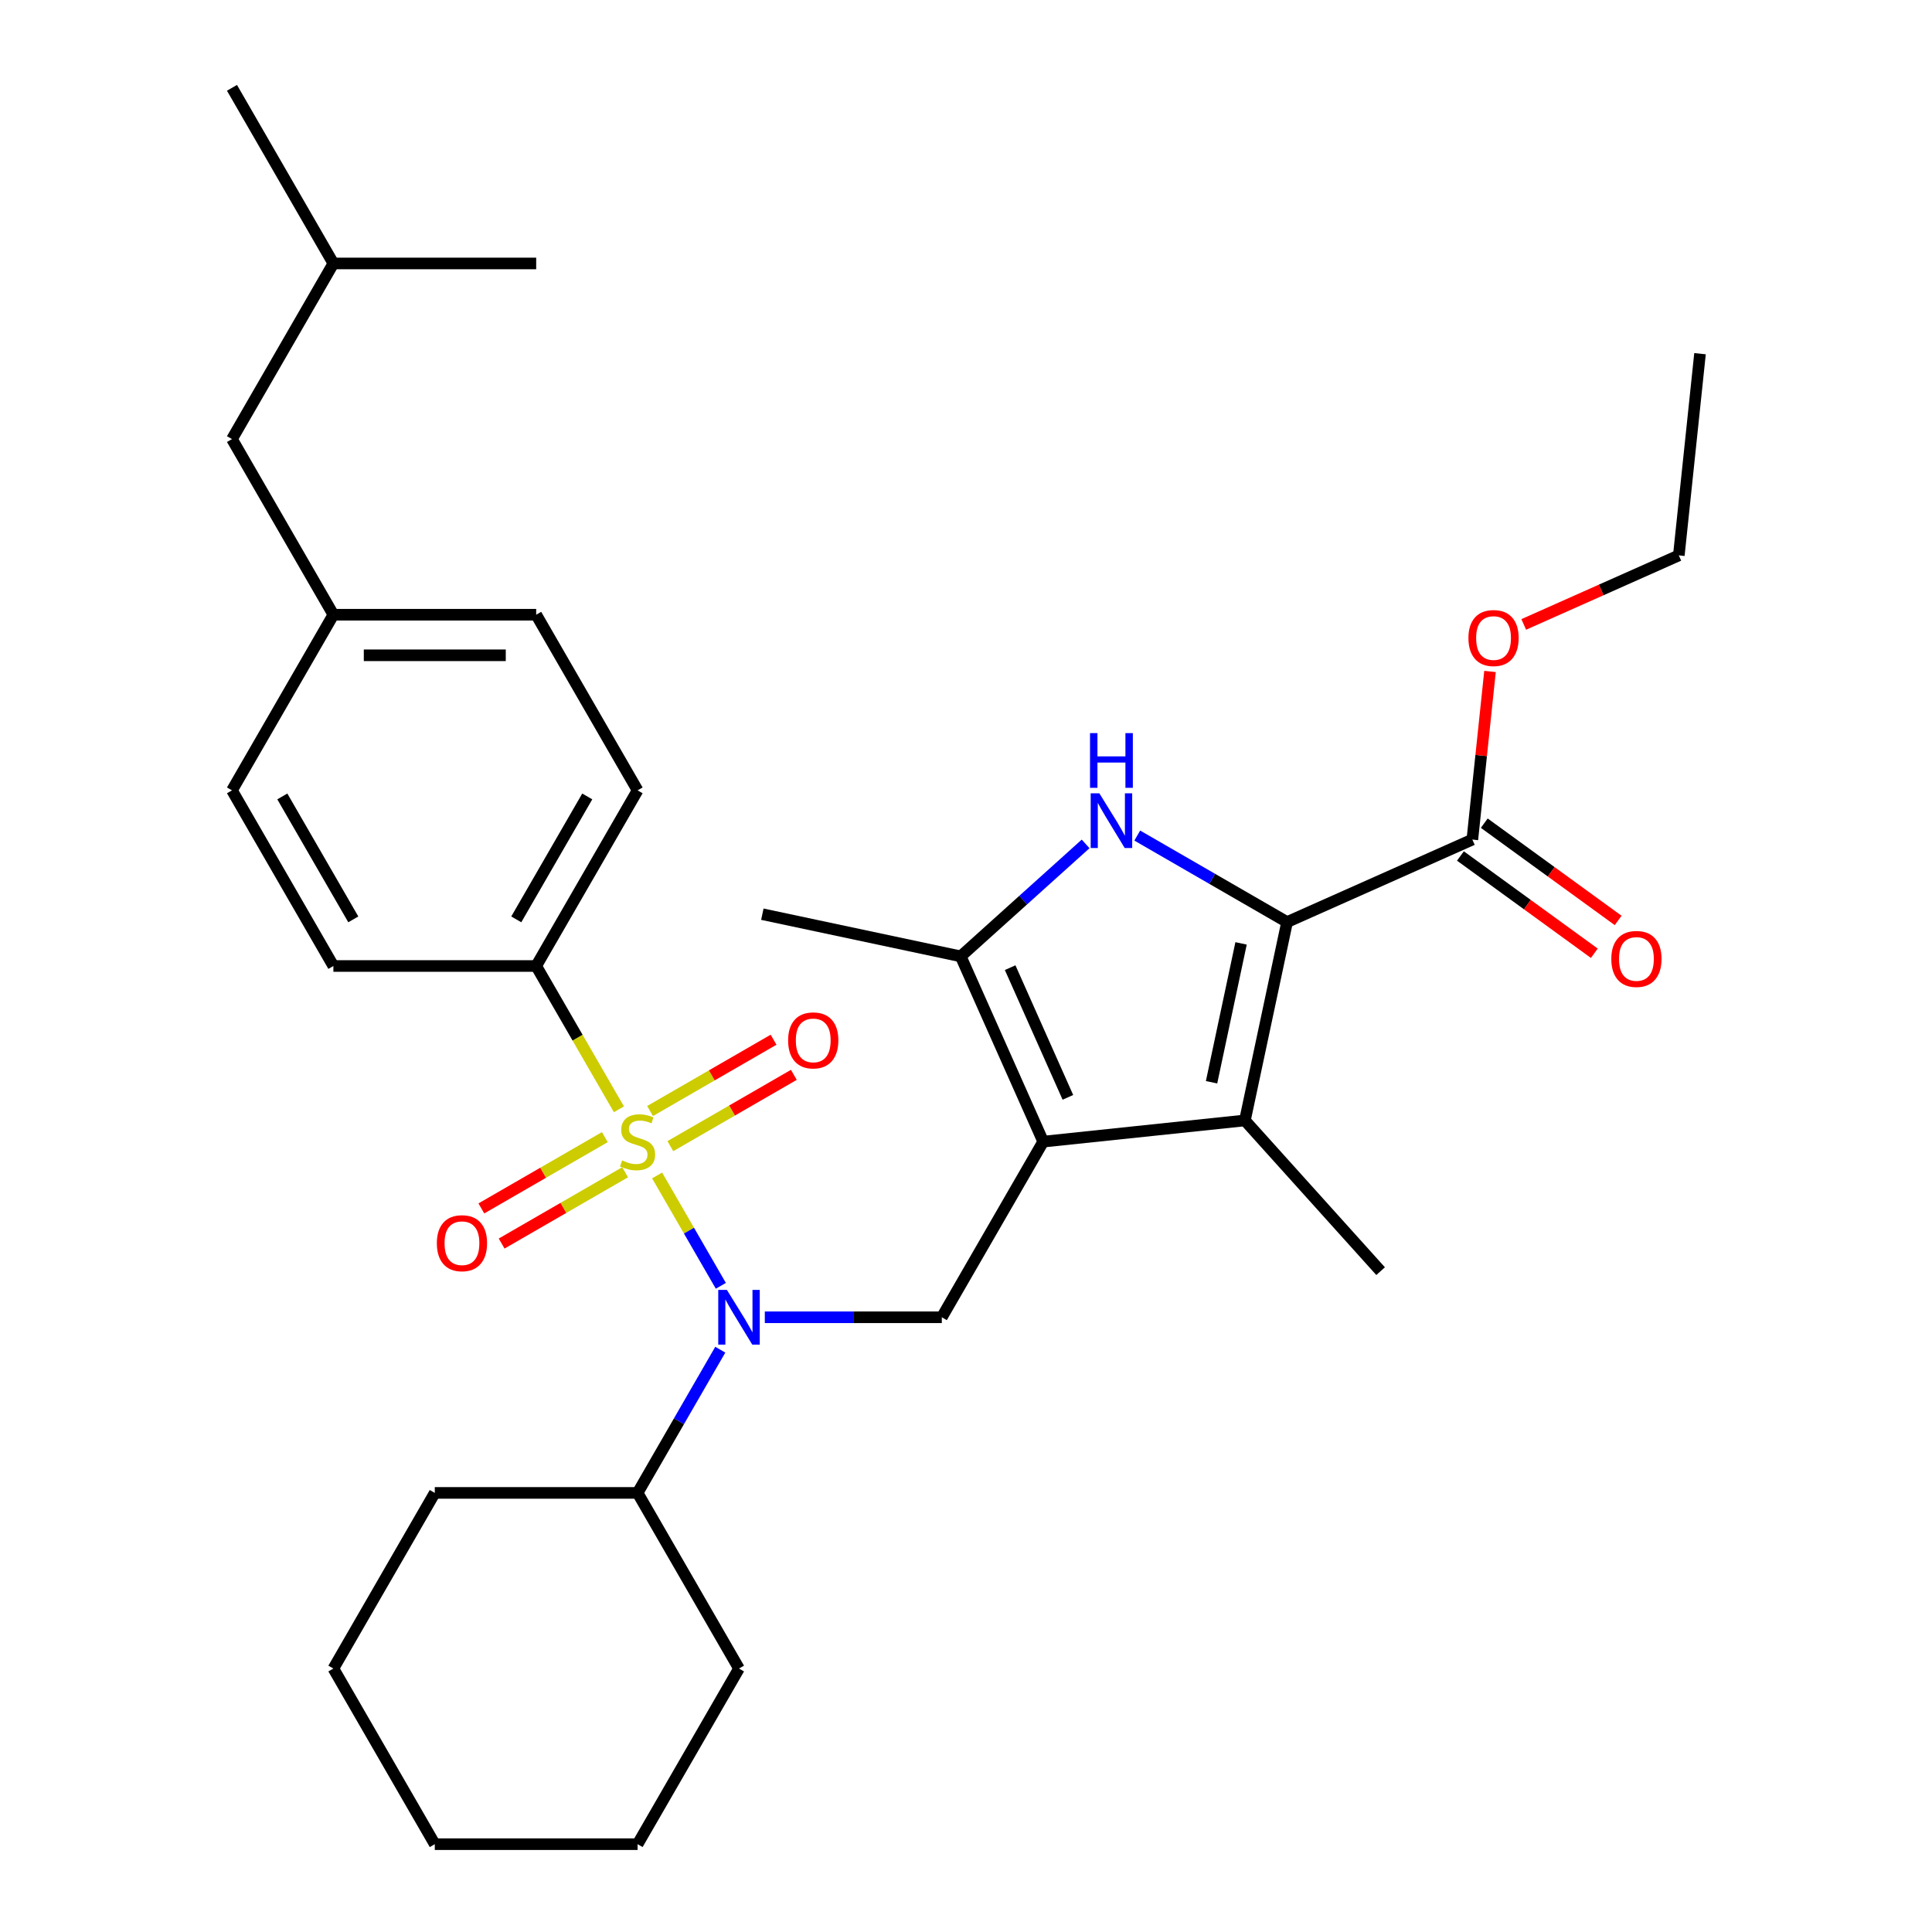<?xml version='1.0' encoding='iso-8859-1'?>
<svg version='1.1' baseProfile='full'
              xmlns='http://www.w3.org/2000/svg'
                      xmlns:rdkit='http://www.rdkit.org/xml'
                      xmlns:xlink='http://www.w3.org/1999/xlink'
                  xml:space='preserve'
width='1000px' height='1000px' viewBox='0 0 1000 1000'>
<!-- END OF HEADER -->
<rect style='opacity:1.0;fill:#FFFFFF;stroke:none' width='1000' height='1000' x='0' y='0'> </rect>
<path class='bond-4' d='M 340.125,608.413 L 356.615,636.976' style='fill:none;fill-rule:evenodd;stroke:#CCCC00;stroke-width:6px;stroke-linecap:butt;stroke-linejoin:miter;stroke-opacity:1' />
<path class='bond-4' d='M 356.615,636.976 L 373.106,665.539' style='fill:none;fill-rule:evenodd;stroke:#0000FF;stroke-width:6px;stroke-linecap:butt;stroke-linejoin:miter;stroke-opacity:1' />
<path class='bond-8' d='M 320.351,574.165 L 298.942,537.082' style='fill:none;fill-rule:evenodd;stroke:#CCCC00;stroke-width:6px;stroke-linecap:butt;stroke-linejoin:miter;stroke-opacity:1' />
<path class='bond-8' d='M 298.942,537.082 L 277.532,500' style='fill:none;fill-rule:evenodd;stroke:#000000;stroke-width:6px;stroke-linecap:butt;stroke-linejoin:miter;stroke-opacity:1' />
<path class='bond-9' d='M 313.066,588.576 L 281.106,607.027' style='fill:none;fill-rule:evenodd;stroke:#CCCC00;stroke-width:6px;stroke-linecap:butt;stroke-linejoin:miter;stroke-opacity:1' />
<path class='bond-9' d='M 281.106,607.027 L 249.147,625.479' style='fill:none;fill-rule:evenodd;stroke:#FF0000;stroke-width:6px;stroke-linecap:butt;stroke-linejoin:miter;stroke-opacity:1' />
<path class='bond-9' d='M 323.563,606.757 L 291.604,625.209' style='fill:none;fill-rule:evenodd;stroke:#CCCC00;stroke-width:6px;stroke-linecap:butt;stroke-linejoin:miter;stroke-opacity:1' />
<path class='bond-9' d='M 291.604,625.209 L 259.645,643.661' style='fill:none;fill-rule:evenodd;stroke:#FF0000;stroke-width:6px;stroke-linecap:butt;stroke-linejoin:miter;stroke-opacity:1' />
<path class='bond-10' d='M 346.972,593.243 L 378.931,574.791' style='fill:none;fill-rule:evenodd;stroke:#CCCC00;stroke-width:6px;stroke-linecap:butt;stroke-linejoin:miter;stroke-opacity:1' />
<path class='bond-10' d='M 378.931,574.791 L 410.89,556.339' style='fill:none;fill-rule:evenodd;stroke:#FF0000;stroke-width:6px;stroke-linecap:butt;stroke-linejoin:miter;stroke-opacity:1' />
<path class='bond-10' d='M 336.474,575.061 L 368.433,556.609' style='fill:none;fill-rule:evenodd;stroke:#CCCC00;stroke-width:6px;stroke-linecap:butt;stroke-linejoin:miter;stroke-opacity:1' />
<path class='bond-10' d='M 368.433,556.609 L 400.393,538.157' style='fill:none;fill-rule:evenodd;stroke:#FF0000;stroke-width:6px;stroke-linecap:butt;stroke-linejoin:miter;stroke-opacity:1' />
<path class='bond-0' d='M 539.964,590.909 L 487.478,681.818' style='fill:none;fill-rule:evenodd;stroke:#000000;stroke-width:6px;stroke-linecap:butt;stroke-linejoin:miter;stroke-opacity:1' />
<path class='bond-3' d='M 539.964,590.909 L 644.362,579.936' style='fill:none;fill-rule:evenodd;stroke:#000000;stroke-width:6px;stroke-linecap:butt;stroke-linejoin:miter;stroke-opacity:1' />
<path class='bond-5' d='M 539.964,590.909 L 497.268,495.012' style='fill:none;fill-rule:evenodd;stroke:#000000;stroke-width:6px;stroke-linecap:butt;stroke-linejoin:miter;stroke-opacity:1' />
<path class='bond-5' d='M 552.739,567.985 L 522.852,500.857' style='fill:none;fill-rule:evenodd;stroke:#000000;stroke-width:6px;stroke-linecap:butt;stroke-linejoin:miter;stroke-opacity:1' />
<path class='bond-1' d='M 666.187,477.258 L 644.362,579.936' style='fill:none;fill-rule:evenodd;stroke:#000000;stroke-width:6px;stroke-linecap:butt;stroke-linejoin:miter;stroke-opacity:1' />
<path class='bond-1' d='M 642.377,488.294 L 627.1,560.17' style='fill:none;fill-rule:evenodd;stroke:#000000;stroke-width:6px;stroke-linecap:butt;stroke-linejoin:miter;stroke-opacity:1' />
<path class='bond-7' d='M 666.187,477.258 L 762.084,434.561' style='fill:none;fill-rule:evenodd;stroke:#000000;stroke-width:6px;stroke-linecap:butt;stroke-linejoin:miter;stroke-opacity:1' />
<path class='bond-34' d='M 666.187,477.258 L 627.415,454.872' style='fill:none;fill-rule:evenodd;stroke:#000000;stroke-width:6px;stroke-linecap:butt;stroke-linejoin:miter;stroke-opacity:1' />
<path class='bond-34' d='M 627.415,454.872 L 588.642,432.487' style='fill:none;fill-rule:evenodd;stroke:#0000FF;stroke-width:6px;stroke-linecap:butt;stroke-linejoin:miter;stroke-opacity:1' />
<path class='bond-2' d='M 561.913,436.804 L 529.591,465.908' style='fill:none;fill-rule:evenodd;stroke:#0000FF;stroke-width:6px;stroke-linecap:butt;stroke-linejoin:miter;stroke-opacity:1' />
<path class='bond-2' d='M 529.591,465.908 L 497.268,495.012' style='fill:none;fill-rule:evenodd;stroke:#000000;stroke-width:6px;stroke-linecap:butt;stroke-linejoin:miter;stroke-opacity:1' />
<path class='bond-16' d='M 644.362,579.936 L 714.602,657.946' style='fill:none;fill-rule:evenodd;stroke:#000000;stroke-width:6px;stroke-linecap:butt;stroke-linejoin:miter;stroke-opacity:1' />
<path class='bond-6' d='M 395.869,681.818 L 441.673,681.818' style='fill:none;fill-rule:evenodd;stroke:#0000FF;stroke-width:6px;stroke-linecap:butt;stroke-linejoin:miter;stroke-opacity:1' />
<path class='bond-6' d='M 441.673,681.818 L 487.478,681.818' style='fill:none;fill-rule:evenodd;stroke:#000000;stroke-width:6px;stroke-linecap:butt;stroke-linejoin:miter;stroke-opacity:1' />
<path class='bond-11' d='M 372.815,698.603 L 351.417,735.665' style='fill:none;fill-rule:evenodd;stroke:#0000FF;stroke-width:6px;stroke-linecap:butt;stroke-linejoin:miter;stroke-opacity:1' />
<path class='bond-11' d='M 351.417,735.665 L 330.019,772.727' style='fill:none;fill-rule:evenodd;stroke:#000000;stroke-width:6px;stroke-linecap:butt;stroke-linejoin:miter;stroke-opacity:1' />
<path class='bond-21' d='M 497.268,495.012 L 394.589,473.187' style='fill:none;fill-rule:evenodd;stroke:#000000;stroke-width:6px;stroke-linecap:butt;stroke-linejoin:miter;stroke-opacity:1' />
<path class='bond-12' d='M 755.914,443.054 L 790.564,468.229' style='fill:none;fill-rule:evenodd;stroke:#000000;stroke-width:6px;stroke-linecap:butt;stroke-linejoin:miter;stroke-opacity:1' />
<path class='bond-12' d='M 790.564,468.229 L 825.215,493.403' style='fill:none;fill-rule:evenodd;stroke:#FF0000;stroke-width:6px;stroke-linecap:butt;stroke-linejoin:miter;stroke-opacity:1' />
<path class='bond-12' d='M 768.254,426.069 L 802.905,451.244' style='fill:none;fill-rule:evenodd;stroke:#000000;stroke-width:6px;stroke-linecap:butt;stroke-linejoin:miter;stroke-opacity:1' />
<path class='bond-12' d='M 802.905,451.244 L 837.555,476.419' style='fill:none;fill-rule:evenodd;stroke:#FF0000;stroke-width:6px;stroke-linecap:butt;stroke-linejoin:miter;stroke-opacity:1' />
<path class='bond-15' d='M 762.084,434.561 L 766.657,391.055' style='fill:none;fill-rule:evenodd;stroke:#000000;stroke-width:6px;stroke-linecap:butt;stroke-linejoin:miter;stroke-opacity:1' />
<path class='bond-15' d='M 766.657,391.055 L 771.23,347.548' style='fill:none;fill-rule:evenodd;stroke:#FF0000;stroke-width:6px;stroke-linecap:butt;stroke-linejoin:miter;stroke-opacity:1' />
<path class='bond-13' d='M 277.532,500 L 330.019,409.091' style='fill:none;fill-rule:evenodd;stroke:#000000;stroke-width:6px;stroke-linecap:butt;stroke-linejoin:miter;stroke-opacity:1' />
<path class='bond-13' d='M 267.223,475.866 L 303.964,412.23' style='fill:none;fill-rule:evenodd;stroke:#000000;stroke-width:6px;stroke-linecap:butt;stroke-linejoin:miter;stroke-opacity:1' />
<path class='bond-14' d='M 277.532,500 L 172.559,500' style='fill:none;fill-rule:evenodd;stroke:#000000;stroke-width:6px;stroke-linecap:butt;stroke-linejoin:miter;stroke-opacity:1' />
<path class='bond-23' d='M 330.019,772.727 L 225.046,772.727' style='fill:none;fill-rule:evenodd;stroke:#000000;stroke-width:6px;stroke-linecap:butt;stroke-linejoin:miter;stroke-opacity:1' />
<path class='bond-24' d='M 330.019,772.727 L 382.505,863.636' style='fill:none;fill-rule:evenodd;stroke:#000000;stroke-width:6px;stroke-linecap:butt;stroke-linejoin:miter;stroke-opacity:1' />
<path class='bond-18' d='M 330.019,409.091 L 277.532,318.182' style='fill:none;fill-rule:evenodd;stroke:#000000;stroke-width:6px;stroke-linecap:butt;stroke-linejoin:miter;stroke-opacity:1' />
<path class='bond-19' d='M 172.559,500 L 120.073,409.091' style='fill:none;fill-rule:evenodd;stroke:#000000;stroke-width:6px;stroke-linecap:butt;stroke-linejoin:miter;stroke-opacity:1' />
<path class='bond-19' d='M 182.868,475.866 L 146.128,412.23' style='fill:none;fill-rule:evenodd;stroke:#000000;stroke-width:6px;stroke-linecap:butt;stroke-linejoin:miter;stroke-opacity:1' />
<path class='bond-25' d='M 788.681,323.207 L 828.818,305.337' style='fill:none;fill-rule:evenodd;stroke:#FF0000;stroke-width:6px;stroke-linecap:butt;stroke-linejoin:miter;stroke-opacity:1' />
<path class='bond-25' d='M 828.818,305.337 L 868.954,287.467' style='fill:none;fill-rule:evenodd;stroke:#000000;stroke-width:6px;stroke-linecap:butt;stroke-linejoin:miter;stroke-opacity:1' />
<path class='bond-17' d='M 172.559,318.182 L 120.073,409.091' style='fill:none;fill-rule:evenodd;stroke:#000000;stroke-width:6px;stroke-linecap:butt;stroke-linejoin:miter;stroke-opacity:1' />
<path class='bond-20' d='M 172.559,318.182 L 120.073,227.273' style='fill:none;fill-rule:evenodd;stroke:#000000;stroke-width:6px;stroke-linecap:butt;stroke-linejoin:miter;stroke-opacity:1' />
<path class='bond-32' d='M 172.559,318.182 L 277.532,318.182' style='fill:none;fill-rule:evenodd;stroke:#000000;stroke-width:6px;stroke-linecap:butt;stroke-linejoin:miter;stroke-opacity:1' />
<path class='bond-32' d='M 188.305,339.176 L 261.786,339.176' style='fill:none;fill-rule:evenodd;stroke:#000000;stroke-width:6px;stroke-linecap:butt;stroke-linejoin:miter;stroke-opacity:1' />
<path class='bond-22' d='M 120.073,227.273 L 172.559,136.364' style='fill:none;fill-rule:evenodd;stroke:#000000;stroke-width:6px;stroke-linecap:butt;stroke-linejoin:miter;stroke-opacity:1' />
<path class='bond-26' d='M 172.559,136.364 L 120.073,45.455' style='fill:none;fill-rule:evenodd;stroke:#000000;stroke-width:6px;stroke-linecap:butt;stroke-linejoin:miter;stroke-opacity:1' />
<path class='bond-27' d='M 172.559,136.364 L 277.532,136.364' style='fill:none;fill-rule:evenodd;stroke:#000000;stroke-width:6px;stroke-linecap:butt;stroke-linejoin:miter;stroke-opacity:1' />
<path class='bond-30' d='M 225.046,772.727 L 172.559,863.636' style='fill:none;fill-rule:evenodd;stroke:#000000;stroke-width:6px;stroke-linecap:butt;stroke-linejoin:miter;stroke-opacity:1' />
<path class='bond-29' d='M 382.505,863.636 L 330.019,954.545' style='fill:none;fill-rule:evenodd;stroke:#000000;stroke-width:6px;stroke-linecap:butt;stroke-linejoin:miter;stroke-opacity:1' />
<path class='bond-28' d='M 868.954,287.467 L 879.927,183.07' style='fill:none;fill-rule:evenodd;stroke:#000000;stroke-width:6px;stroke-linecap:butt;stroke-linejoin:miter;stroke-opacity:1' />
<path class='bond-31' d='M 330.019,954.545 L 225.046,954.545' style='fill:none;fill-rule:evenodd;stroke:#000000;stroke-width:6px;stroke-linecap:butt;stroke-linejoin:miter;stroke-opacity:1' />
<path class='bond-33' d='M 172.559,863.636 L 225.046,954.545' style='fill:none;fill-rule:evenodd;stroke:#000000;stroke-width:6px;stroke-linecap:butt;stroke-linejoin:miter;stroke-opacity:1' />
<path  class='atom-0' d='M 322.019 600.629
Q 322.339 600.749, 323.659 601.309
Q 324.979 601.869, 326.419 602.229
Q 327.899 602.549, 329.339 602.549
Q 332.019 602.549, 333.579 601.269
Q 335.139 599.949, 335.139 597.669
Q 335.139 596.109, 334.339 595.149
Q 333.579 594.189, 332.379 593.669
Q 331.179 593.149, 329.179 592.549
Q 326.659 591.789, 325.139 591.069
Q 323.659 590.349, 322.579 588.829
Q 321.539 587.309, 321.539 584.749
Q 321.539 581.189, 323.939 578.989
Q 326.379 576.789, 331.179 576.789
Q 334.459 576.789, 338.179 578.349
L 337.259 581.429
Q 333.859 580.029, 331.299 580.029
Q 328.539 580.029, 327.019 581.189
Q 325.499 582.309, 325.539 584.269
Q 325.539 585.789, 326.299 586.709
Q 327.099 587.629, 328.219 588.149
Q 329.379 588.669, 331.299 589.269
Q 333.859 590.069, 335.379 590.869
Q 336.899 591.669, 337.979 593.309
Q 339.099 594.909, 339.099 597.669
Q 339.099 601.589, 336.459 603.709
Q 333.859 605.789, 329.499 605.789
Q 326.979 605.789, 325.059 605.229
Q 323.179 604.709, 320.939 603.789
L 322.019 600.629
' fill='#CCCC00'/>
<path  class='atom-3' d='M 569.018 410.611
L 578.298 425.611
Q 579.218 427.091, 580.698 429.771
Q 582.178 432.451, 582.258 432.611
L 582.258 410.611
L 586.018 410.611
L 586.018 438.931
L 582.138 438.931
L 572.178 422.531
Q 571.018 420.611, 569.778 418.411
Q 568.578 416.211, 568.218 415.531
L 568.218 438.931
L 564.538 438.931
L 564.538 410.611
L 569.018 410.611
' fill='#0000FF'/>
<path  class='atom-3' d='M 564.198 379.459
L 568.038 379.459
L 568.038 391.499
L 582.518 391.499
L 582.518 379.459
L 586.358 379.459
L 586.358 407.779
L 582.518 407.779
L 582.518 394.699
L 568.038 394.699
L 568.038 407.779
L 564.198 407.779
L 564.198 379.459
' fill='#0000FF'/>
<path  class='atom-5' d='M 376.245 667.658
L 385.525 682.658
Q 386.445 684.138, 387.925 686.818
Q 389.405 689.498, 389.485 689.658
L 389.485 667.658
L 393.245 667.658
L 393.245 695.978
L 389.365 695.978
L 379.405 679.578
Q 378.245 677.658, 377.005 675.458
Q 375.805 673.258, 375.445 672.578
L 375.445 695.978
L 371.765 695.978
L 371.765 667.658
L 376.245 667.658
' fill='#0000FF'/>
<path  class='atom-10' d='M 226.109 643.475
Q 226.109 636.675, 229.469 632.875
Q 232.829 629.075, 239.109 629.075
Q 245.389 629.075, 248.749 632.875
Q 252.109 636.675, 252.109 643.475
Q 252.109 650.355, 248.709 654.275
Q 245.309 658.155, 239.109 658.155
Q 232.869 658.155, 229.469 654.275
Q 226.109 650.395, 226.109 643.475
M 239.109 654.955
Q 243.429 654.955, 245.749 652.075
Q 248.109 649.155, 248.109 643.475
Q 248.109 637.915, 245.749 635.115
Q 243.429 632.275, 239.109 632.275
Q 234.789 632.275, 232.429 635.075
Q 230.109 637.875, 230.109 643.475
Q 230.109 649.195, 232.429 652.075
Q 234.789 654.955, 239.109 654.955
' fill='#FF0000'/>
<path  class='atom-11' d='M 407.928 538.503
Q 407.928 531.703, 411.288 527.903
Q 414.648 524.103, 420.928 524.103
Q 427.208 524.103, 430.568 527.903
Q 433.928 531.703, 433.928 538.503
Q 433.928 545.383, 430.528 549.303
Q 427.128 553.183, 420.928 553.183
Q 414.688 553.183, 411.288 549.303
Q 407.928 545.423, 407.928 538.503
M 420.928 549.983
Q 425.248 549.983, 427.568 547.103
Q 429.928 544.183, 429.928 538.503
Q 429.928 532.943, 427.568 530.143
Q 425.248 527.303, 420.928 527.303
Q 416.608 527.303, 414.248 530.103
Q 411.928 532.903, 411.928 538.503
Q 411.928 544.223, 414.248 547.103
Q 416.608 549.983, 420.928 549.983
' fill='#FF0000'/>
<path  class='atom-13' d='M 834.009 496.343
Q 834.009 489.543, 837.369 485.743
Q 840.729 481.943, 847.009 481.943
Q 853.289 481.943, 856.649 485.743
Q 860.009 489.543, 860.009 496.343
Q 860.009 503.223, 856.609 507.143
Q 853.209 511.023, 847.009 511.023
Q 840.769 511.023, 837.369 507.143
Q 834.009 503.263, 834.009 496.343
M 847.009 507.823
Q 851.329 507.823, 853.649 504.943
Q 856.009 502.023, 856.009 496.343
Q 856.009 490.783, 853.649 487.983
Q 851.329 485.143, 847.009 485.143
Q 842.689 485.143, 840.329 487.943
Q 838.009 490.743, 838.009 496.343
Q 838.009 502.063, 840.329 504.943
Q 842.689 507.823, 847.009 507.823
' fill='#FF0000'/>
<path  class='atom-16' d='M 760.057 330.244
Q 760.057 323.444, 763.417 319.644
Q 766.777 315.844, 773.057 315.844
Q 779.337 315.844, 782.697 319.644
Q 786.057 323.444, 786.057 330.244
Q 786.057 337.124, 782.657 341.044
Q 779.257 344.924, 773.057 344.924
Q 766.817 344.924, 763.417 341.044
Q 760.057 337.164, 760.057 330.244
M 773.057 341.724
Q 777.377 341.724, 779.697 338.844
Q 782.057 335.924, 782.057 330.244
Q 782.057 324.684, 779.697 321.884
Q 777.377 319.044, 773.057 319.044
Q 768.737 319.044, 766.377 321.844
Q 764.057 324.644, 764.057 330.244
Q 764.057 335.964, 766.377 338.844
Q 768.737 341.724, 773.057 341.724
' fill='#FF0000'/>
</svg>

